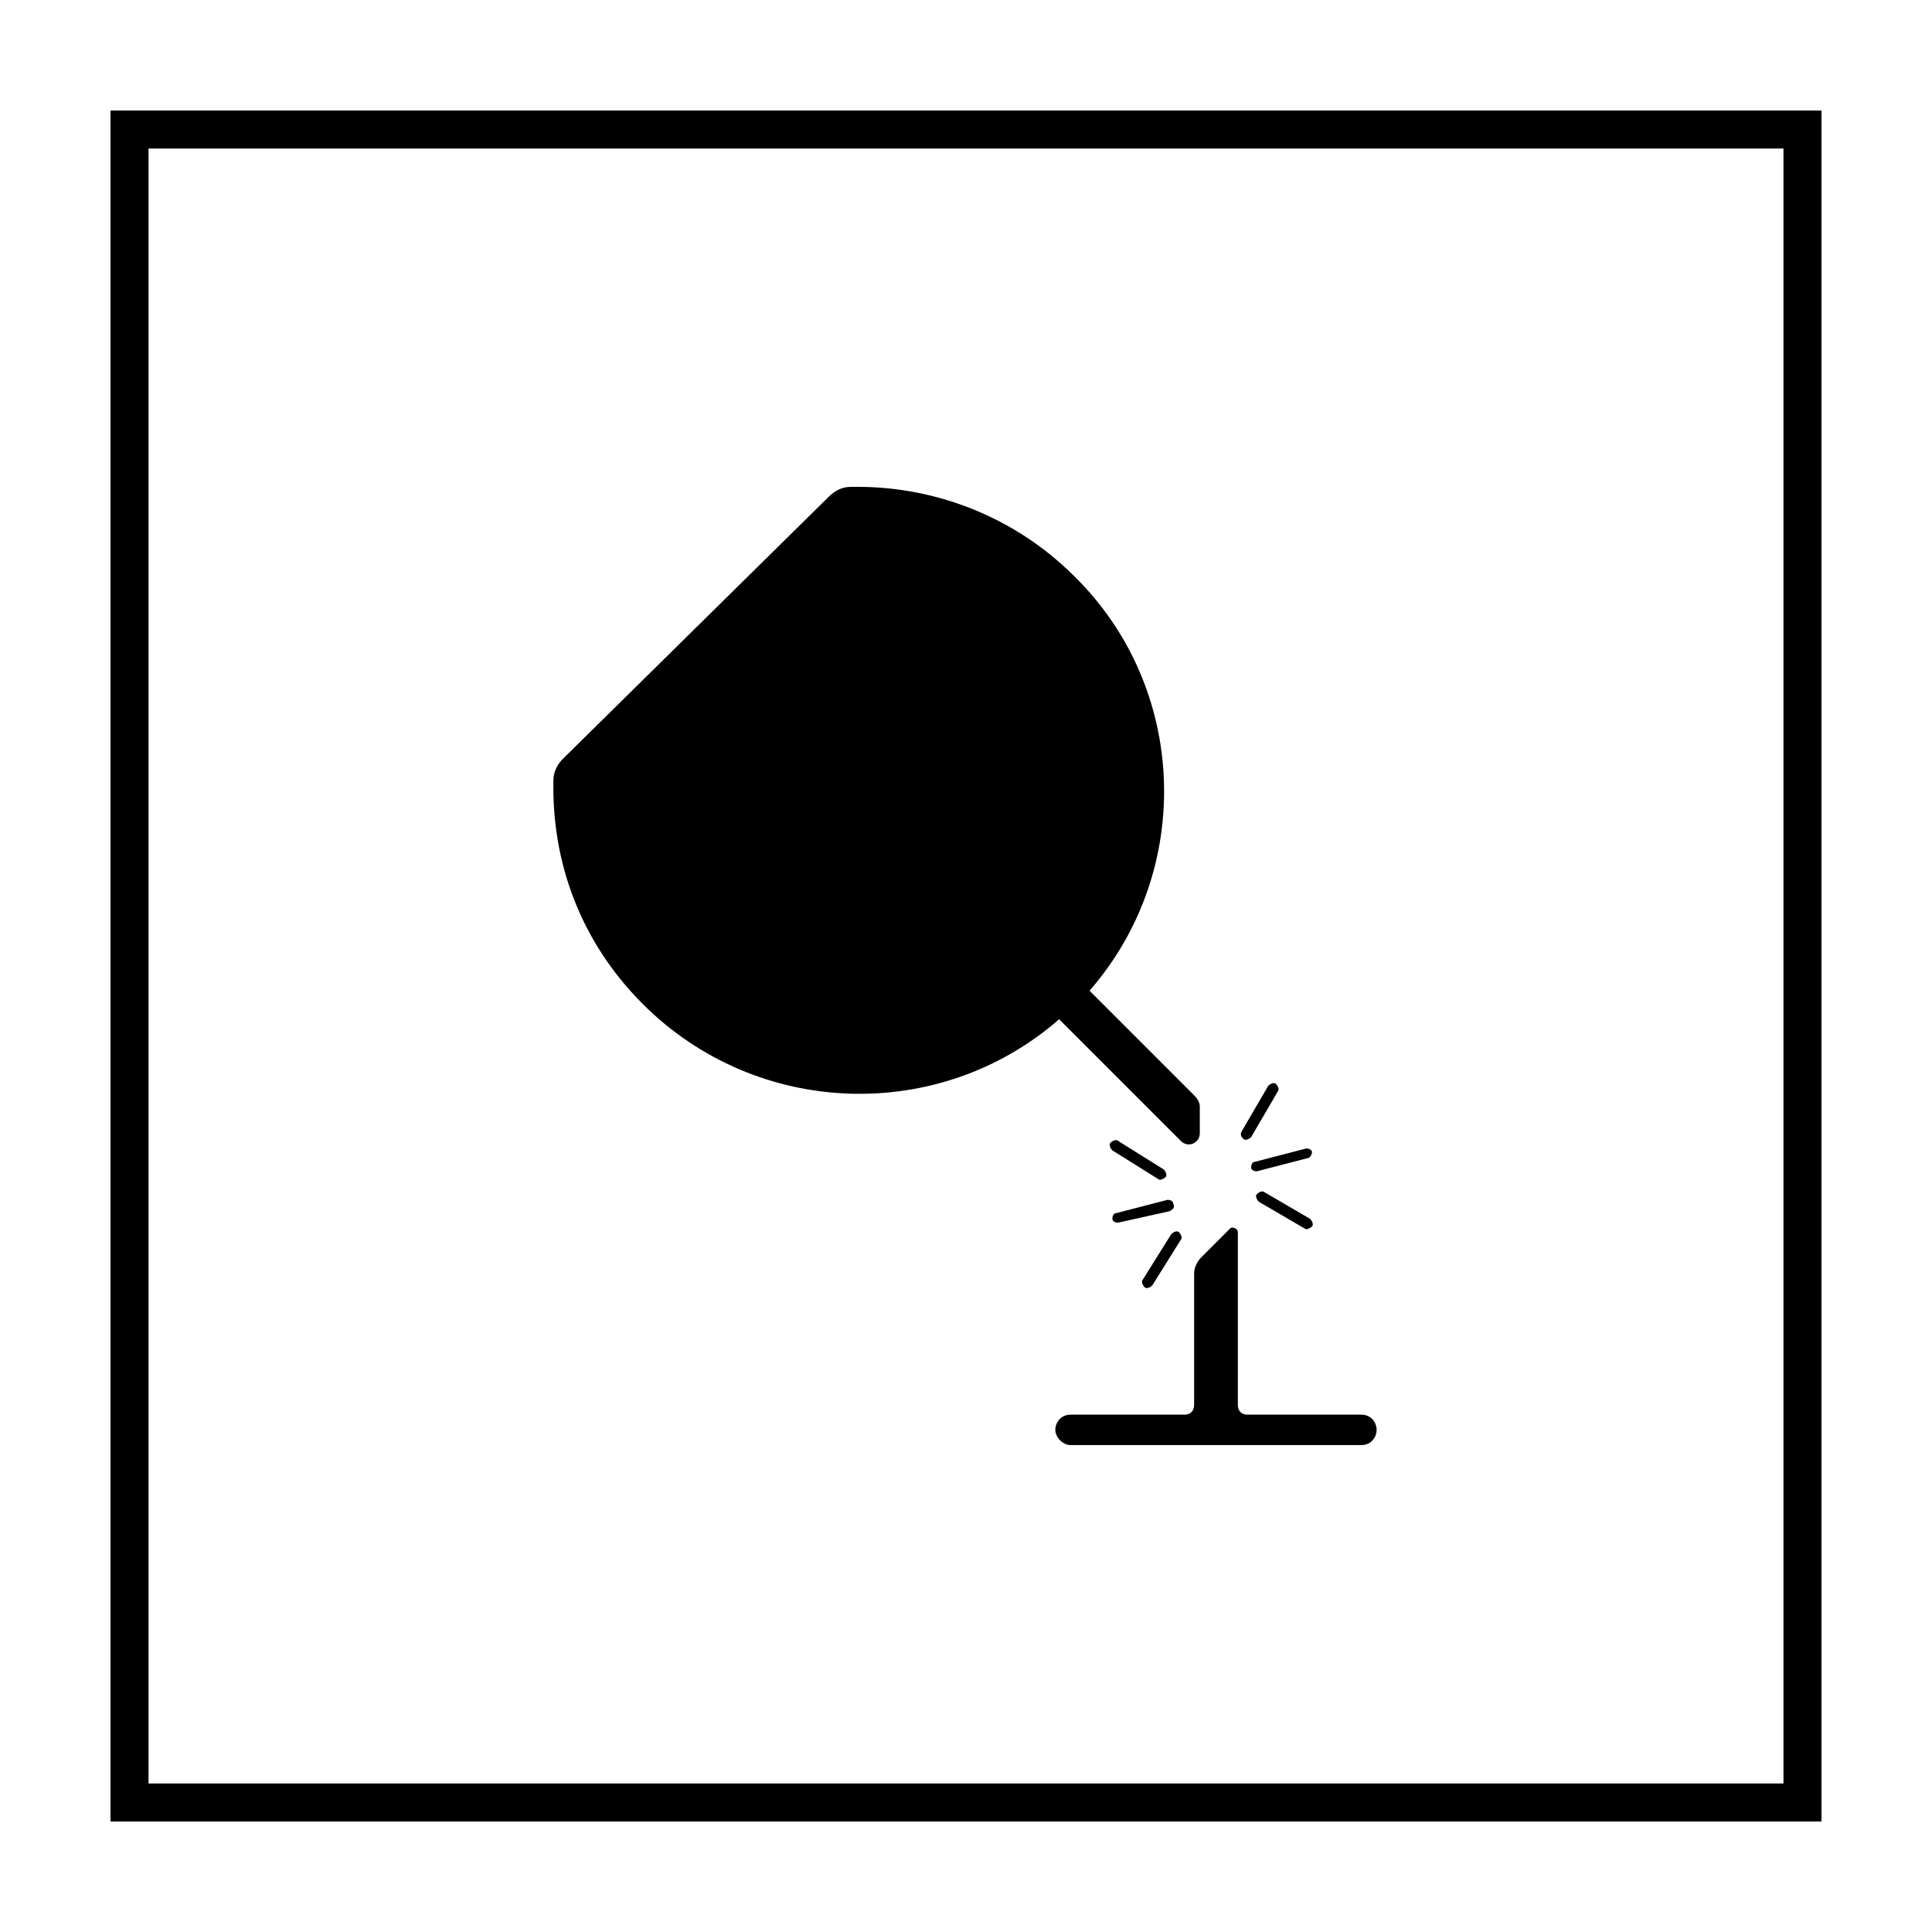 <?xml version="1.0" encoding="UTF-8"?>
<!-- Uploaded to: SVG Repo, www.svgrepo.com, Generator: SVG Repo Mixer Tools -->
<svg fill="#000000" width="800px" height="800px" version="1.1" viewBox="144 144 512 512" xmlns="http://www.w3.org/2000/svg">
 <g>
  <path d="m616.64 183.36v433.28h-433.28v-433.28h433.28m10.074-10.074h-453.43v453.43h453.43z"/>
  <path d="m424.68 414.11 32.242 32.242c2.016 2.016 5.039 0.504 5.039-2.016v-7.055c0-1.008-0.504-2.016-1.512-3.023l-27.711-27.711c27.711-31.738 26.199-80.105-4.031-109.83-16.121-16.121-37.785-24.184-59.449-23.68-2.016 0-4.031 1.008-5.543 2.519l-70.527 69.531c-1.512 1.512-2.519 3.527-2.519 5.543-0.504 21.664 7.055 42.824 23.68 59.449 30.227 30.23 78.594 31.742 110.33 4.031z"/>
  <path d="m504.79 518.9h-30.23c-1.512 0-2.519-1.008-2.519-2.519l0.004-45.848c0-1.008-1.512-1.512-2.016-1.008l-7.559 7.559c-1.008 1.008-2.016 2.519-2.016 4.535v34.762c0 1.512-1.008 2.519-2.519 2.519h-30.23c-2.519 0-4.031 2.016-4.031 4.031 0 2.016 2.016 4.031 4.031 4.031h77.082c2.519 0 4.031-2.016 4.031-4.031 0.004-2.016-1.508-4.031-4.027-4.031z"/>
  <path d="m450.88 456.43-12.09-7.559c-0.504-0.504-1.008-1.512-0.504-2.016 0.504-0.504 1.512-1.008 2.016-0.504l12.09 7.559c0.504 0.504 1.008 1.512 0.504 2.016-0.504 0.504-1.512 1.008-2.016 0.504z"/>
  <path d="m453.91 464.99-13.602 3.023c-1.008 0-1.512-0.504-1.512-1.008 0-1.008 0.504-1.512 1.008-1.512l13.602-3.527c1.008 0 1.512 0.504 1.512 1.008 0.504 1.008 0 1.512-1.008 2.016z"/>
  <path d="m473.05 443.83 7.055-12.09c0.504-0.504 1.512-1.008 2.016-0.504s1.008 1.512 0.504 2.016l-7.055 12.09c-0.504 0.504-1.512 1.008-2.016 0.504-0.504-0.504-1.008-1.008-0.504-2.016z"/>
  <path d="m479.1 459.95 12.09 7.055c0.504 0.504 1.008 1.512 0.504 2.016-0.504 0.504-1.512 1.008-2.016 0.504l-12.09-7.055c-0.504-0.504-1.008-1.512-0.504-2.016 0.504-0.504 1.512-1.008 2.016-0.504z"/>
  <path d="m456.93 472.55-7.559 12.09c-0.504 0.504-1.512 1.008-2.016 0.504-0.504-0.504-1.008-1.512-0.504-2.016l7.559-12.09c0.504-0.504 1.512-1.008 2.016-0.504 0.504 0.504 1.008 1.512 0.504 2.016z"/>
  <path d="m490.68 450.88-13.602 3.527c-1.008 0-1.512-0.504-1.512-1.008 0-1.008 0.504-1.512 1.008-1.512l13.602-3.527c1.008 0 1.512 0.504 1.512 1.008s-0.504 1.512-1.008 1.512z"/>
 </g>
</svg>